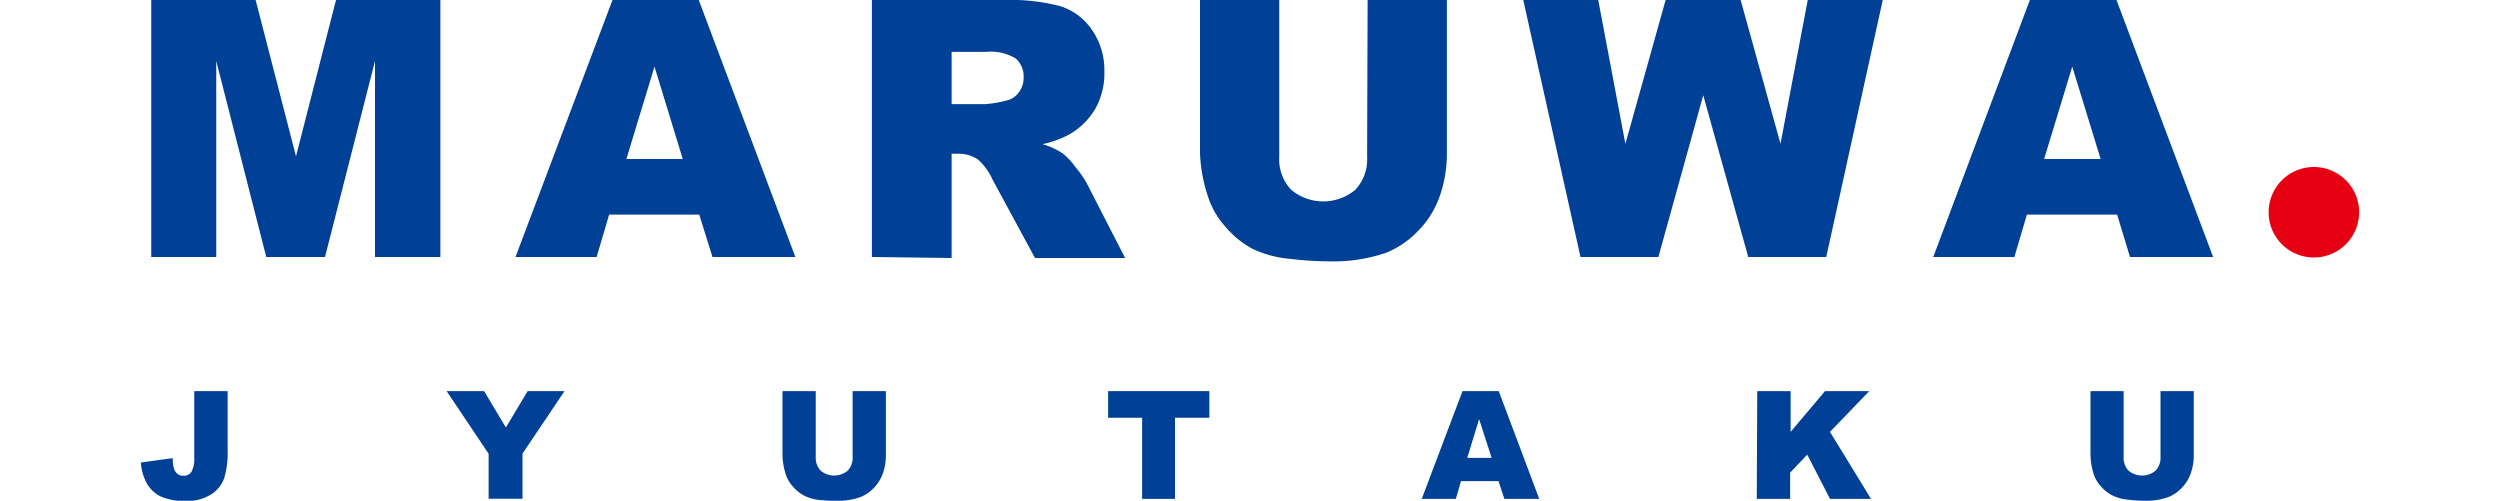 <svg xmlns="http://www.w3.org/2000/svg" width="200" height="40.06" viewBox="0 0 200 40.06"><defs><style>.a{fill:#e50012;}.b{fill:#004097;}</style></defs><title>アートボード 1</title><path class="a" d="M185.12,13.36A3.62,3.62,0,1,0,188.73,17,3.62,3.62,0,0,0,185.12,13.36Z"/><path class="b" d="M12.1,0h8.35l3.23,12.51L26.88,0h8.35V20.56H30V4.88L26,20.56H21.3l-4-15.68V20.56H12.1Z"/><path class="b" d="M55.94,17.17H48.73l-1,3.39H41.24L49,0H55.9l7.73,20.56H57Zm-1.32-4.45L52.36,5.33l-2.25,7.39Z"/><path class="b" d="M69.75,20.56V0H80.34a15.65,15.65,0,0,1,4.5.5,4.8,4.8,0,0,1,2.51,1.88,5.64,5.64,0,0,1,1,3.33,5.79,5.79,0,0,1-.73,3,5.69,5.69,0,0,1-2,2,7.76,7.76,0,0,1-2.23.82,5.84,5.84,0,0,1,1.65.76,5.76,5.76,0,0,1,1,1.08,8.27,8.27,0,0,1,.89,1.27l3.08,6H82.8l-3.4-6.28a4.78,4.78,0,0,0-1.15-1.59,2.73,2.73,0,0,0-1.56-.47h-.56v8.34ZM76.13,8.33h2.68a9.22,9.22,0,0,0,1.68-.28,1.66,1.66,0,0,0,1-.64,1.91,1.91,0,0,0,.4-1.2,1.91,1.91,0,0,0-.63-1.53,3.85,3.85,0,0,0-2.37-.53H76.13Z"/><path class="b" d="M109.41,0h6.34V12.25a10.26,10.26,0,0,1-.57,3.44,7.43,7.43,0,0,1-1.78,2.83,7.21,7.21,0,0,1-2.54,1.71,13.05,13.05,0,0,1-4.45.68,28.19,28.19,0,0,1-3.28-.21,8.65,8.65,0,0,1-3-.83A7.52,7.52,0,0,1,98,18.1a6.68,6.68,0,0,1-1.36-2.37A12.41,12.41,0,0,1,96,12.25V0h6.34V12.54a3.56,3.56,0,0,0,.94,2.63,4,4,0,0,0,5.16,0,3.57,3.57,0,0,0,.93-2.64Z"/><path class="b" d="M121.86,0h6l2.17,11.51L133.25,0h6l3.19,11.5L144.62,0h6L146.1,20.56h-6.24l-3.6-12.94-3.59,12.94h-6.23Z"/><path class="b" d="M169.37,17.17h-7.22l-1,3.39h-6.49L162.39,0h6.93l7.73,20.56H170.4Zm-1.32-4.45-2.27-7.39-2.25,7.39Z"/><path class="b" d="M15.54,31.29h2.67V36a7.11,7.11,0,0,1-.27,2.24,2.53,2.53,0,0,1-1.05,1.31,3.59,3.59,0,0,1-2,.53,4.78,4.78,0,0,1-2-.35,2.57,2.57,0,0,1-1.11-1A4,4,0,0,1,11.27,37l2.55-.35a2.93,2.93,0,0,0,.1.85.89.89,0,0,0,.32.44.67.67,0,0,0,.43.12.71.71,0,0,0,.66-.34,2.19,2.19,0,0,0,.21-1.12Z"/><path class="b" d="M35.73,31.29h3l1.74,2.91,1.74-2.91h2.95l-3.36,5v3.61H39.09V36.3Z"/><path class="b" d="M68.21,31.29h2.66v5.14a4.27,4.27,0,0,1-.24,1.44,3.17,3.17,0,0,1-.75,1.19,2.87,2.87,0,0,1-1.06.71,5.21,5.21,0,0,1-1.87.29A11.36,11.36,0,0,1,65.58,40a3.55,3.55,0,0,1-1.25-.35,3.12,3.12,0,0,1-.91-.74,2.65,2.65,0,0,1-.57-1,5.38,5.38,0,0,1-.25-1.46V31.29h2.66v5.26a1.49,1.49,0,0,0,.39,1.1,1.69,1.69,0,0,0,2.17,0,1.5,1.5,0,0,0,.39-1.11Z"/><path class="b" d="M88.65,31.29h8.1v2.13H94v6.49H91.37V33.42H88.65Z"/><path class="b" d="M119.88,38.49h-3l-.41,1.42h-2.73L117,31.29h2.9l3.24,8.62h-2.79Zm-.55-1.86-1-3.1-.95,3.1Z"/><path class="b" d="M140.58,31.29h2.67v3.26L146,31.29h3.54l-3.14,3.26,3.28,5.36h-3.28l-1.82-3.54-1.37,1.44v2.1h-2.67Z"/><path class="b" d="M172.84,31.29h2.66v5.14a4.27,4.27,0,0,1-.24,1.44,3.17,3.17,0,0,1-.75,1.19,2.87,2.87,0,0,1-1.06.71,5.21,5.21,0,0,1-1.87.29,11.36,11.36,0,0,1-1.37-.09,3.55,3.55,0,0,1-1.25-.35,3.12,3.12,0,0,1-.91-.74,2.65,2.65,0,0,1-.57-1,5.33,5.33,0,0,1-.24-1.46V31.29h2.65v5.26a1.49,1.49,0,0,0,.39,1.1,1.69,1.69,0,0,0,2.17,0,1.5,1.5,0,0,0,.39-1.11Z"/></svg>